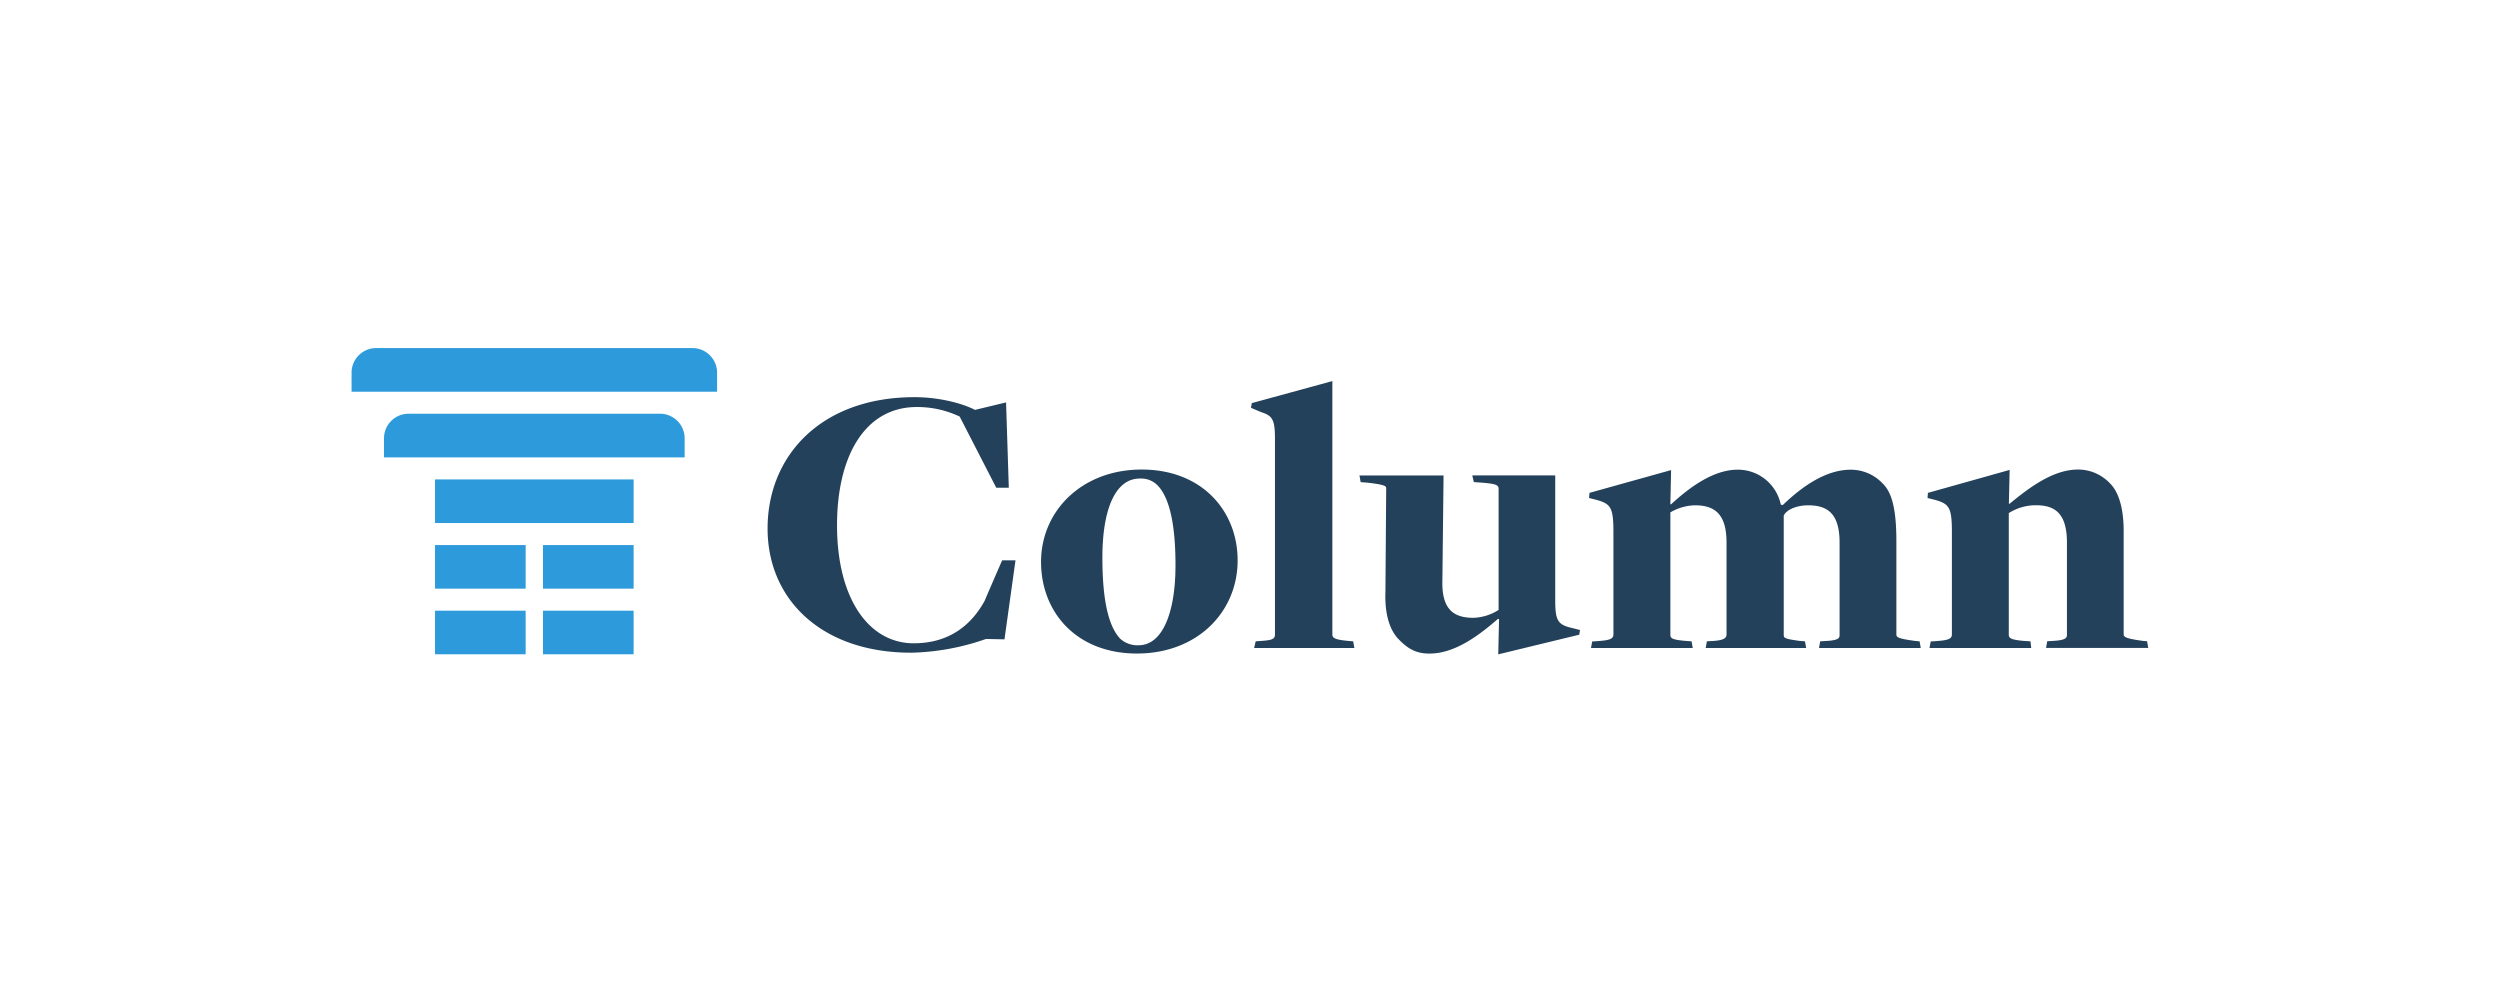 <svg xmlns="http://www.w3.org/2000/svg" viewBox="0 0 786.2 315.25"><defs><style>.cls-1{fill:#24415b;}.cls-2{fill:#2d9bdb;}</style></defs><g id="LOGOS"><g id="LOGO_BLUE_1_BLUE_2"><path id="COLUMN" class="cls-1" d="M606.78,203.78h32l-.24-2.1-2-.12c-4.2-.37-4.82-.87-4.82-2v-38.2a15.85,15.85,0,0,1,8.53-2.47c5.81,0,9.76,2.35,9.76,11.74v28.81c0,1,0,1.85-4.2,2.1l-2,.12-.37,2.1h32.14l-.37-2.1-1.36-.12c-5.44-.74-6-1.24-6-2.1V166.82c0-6.06-1.24-11.74-4.21-14.71a13.77,13.77,0,0,0-10.13-4.45c-7.79,0-15.21,5.56-21.52,10.75h-.24l.24-10.63L606.29,155l-.12,1.61,2.47.62c4.2,1.23,5.19,2.22,5.19,9.89v32.39c0,1.48-1.36,1.85-4.94,2.1l-1.73.12Zm-106.44,0h32l-.37-2.1-1.73-.12c-4.57-.37-4.94-.87-4.94-2V161.13a16,16,0,0,1,7.66-2.22c6.06,0,10,2.47,10,11.74v28.81c0,1-.49,1.85-4.07,2.1l-2.11.12-.37,2.1H568l-.37-2.1-1.61-.12c-4.57-.62-5.07-.87-5.07-1.85V162.12c1-2,4.33-3.21,7.67-3.21,6,0,9.89,2.47,9.89,11.74v28.81c0,1,.12,1.85-4,2.1l-2.1.12-.37,2.1h32l-.37-2.1-1.36-.12c-5.69-.74-5.94-1.24-5.94-2.1v-29.3c0-9.4-1.23-15.08-4.2-18a13.79,13.79,0,0,0-10.14-4.45c-7.79,0-15.21,5.19-21.39,11.12l-.61-.12a13.84,13.84,0,0,0-3.47-6.67,13.7,13.7,0,0,0-10.13-4.33c-7.54,0-15,5.44-20.9,10.88h-.24l.24-10.76L499.85,155l-.12,1.61,2.47.62c4.2,1.23,5.19,2.22,5.19,9.89v32.39c0,1.48-1.36,1.85-4.94,2.1l-1.74.12Zm-29.17,2,25.47-6.18.24-1.48-3.46-.87c-3.58-1-4.33-2.47-4.33-8.4V149.51H463l.49,2.1,1.86.13c5.07.37,5.93.74,5.93,2v38.07a15.69,15.69,0,0,1-7.91,2.48c-6.06,0-10-2.48-9.77-11.63l.37-33.13H427.53l.37,2.1,1.85.13c5.69.62,6.18,1.11,6.18,1.73l-.24,32.64c-.25,6.42,1.11,11.74,4.08,14.83s5.56,4.58,9.76,4.58c7.67,0,15-5.2,21.51-10.88h.38Zm-76.77-2h31.52l-.37-2.1-1.48-.12c-4.08-.37-5.07-.87-5.07-2V119.84l-25.34,6.93-.25,1.48,3.21,1.36c3.46,1.11,4.33,2.22,4.33,8.28v61.57c0,1.48-.74,1.85-4.33,2.1l-1.73.12Zm-36.35-.86a8,8,0,0,1-5.81-2.1c-3.21-3.46-5.56-10.63-5.56-25.47,0-15.21,4.08-24.85,11.74-24.85a7.21,7.21,0,0,1,5.57,2.1c3.21,3.22,5.68,10.51,5.68,25.1,0,15-4.08,25.22-11.62,25.22m-.49,2.6c18.91,0,31.65-13,31.65-29.3,0-15.46-11.13-28.56-30.17-28.56-18.79,0-31.65,13-31.65,29.05,0,15.7,11,28.81,30.17,28.81m-71.09-.25a75.81,75.81,0,0,0,23.61-4.33l5.81.12,3.46-24.84h-4.2s-5.44,12.48-5.44,12.61c-4.57,8.4-11.87,13.47-22.37,13.47-14.1,0-24.11-14-24.11-37.09,0-22,8.9-37.21,25.09-37.21a31.17,31.17,0,0,1,13.48,3l11.5,22.38h3.95l-.86-26.83-9.77,2.35c-4.08-2.1-11.37-4-19-4-29.54,0-46.23,18.55-46.23,41.29,0,22.5,17.18,39.07,45.12,39.07"/><g id="ICON"><rect class="cls-2" x="136.81" y="150.77" width="62.45" height="13.71"/><path class="cls-2" d="M215.31,143.84H120.76v-6a7.73,7.73,0,0,1,7.73-7.73h79.08a7.74,7.74,0,0,1,7.74,7.73Z"/><path class="cls-2" d="M225.51,123.2H110.56v-6a7.74,7.74,0,0,1,7.73-7.74h99.48a7.75,7.75,0,0,1,7.74,7.74Z"/><rect class="cls-2" x="136.81" y="171.41" width="28.5" height="13.71"/><rect class="cls-2" x="170.76" y="171.41" width="28.5" height="13.71"/><rect class="cls-2" x="136.81" y="192.05" width="28.5" height="13.71"/><rect class="cls-2" x="170.76" y="192.05" width="28.5" height="13.71"/></g></g></g></svg>